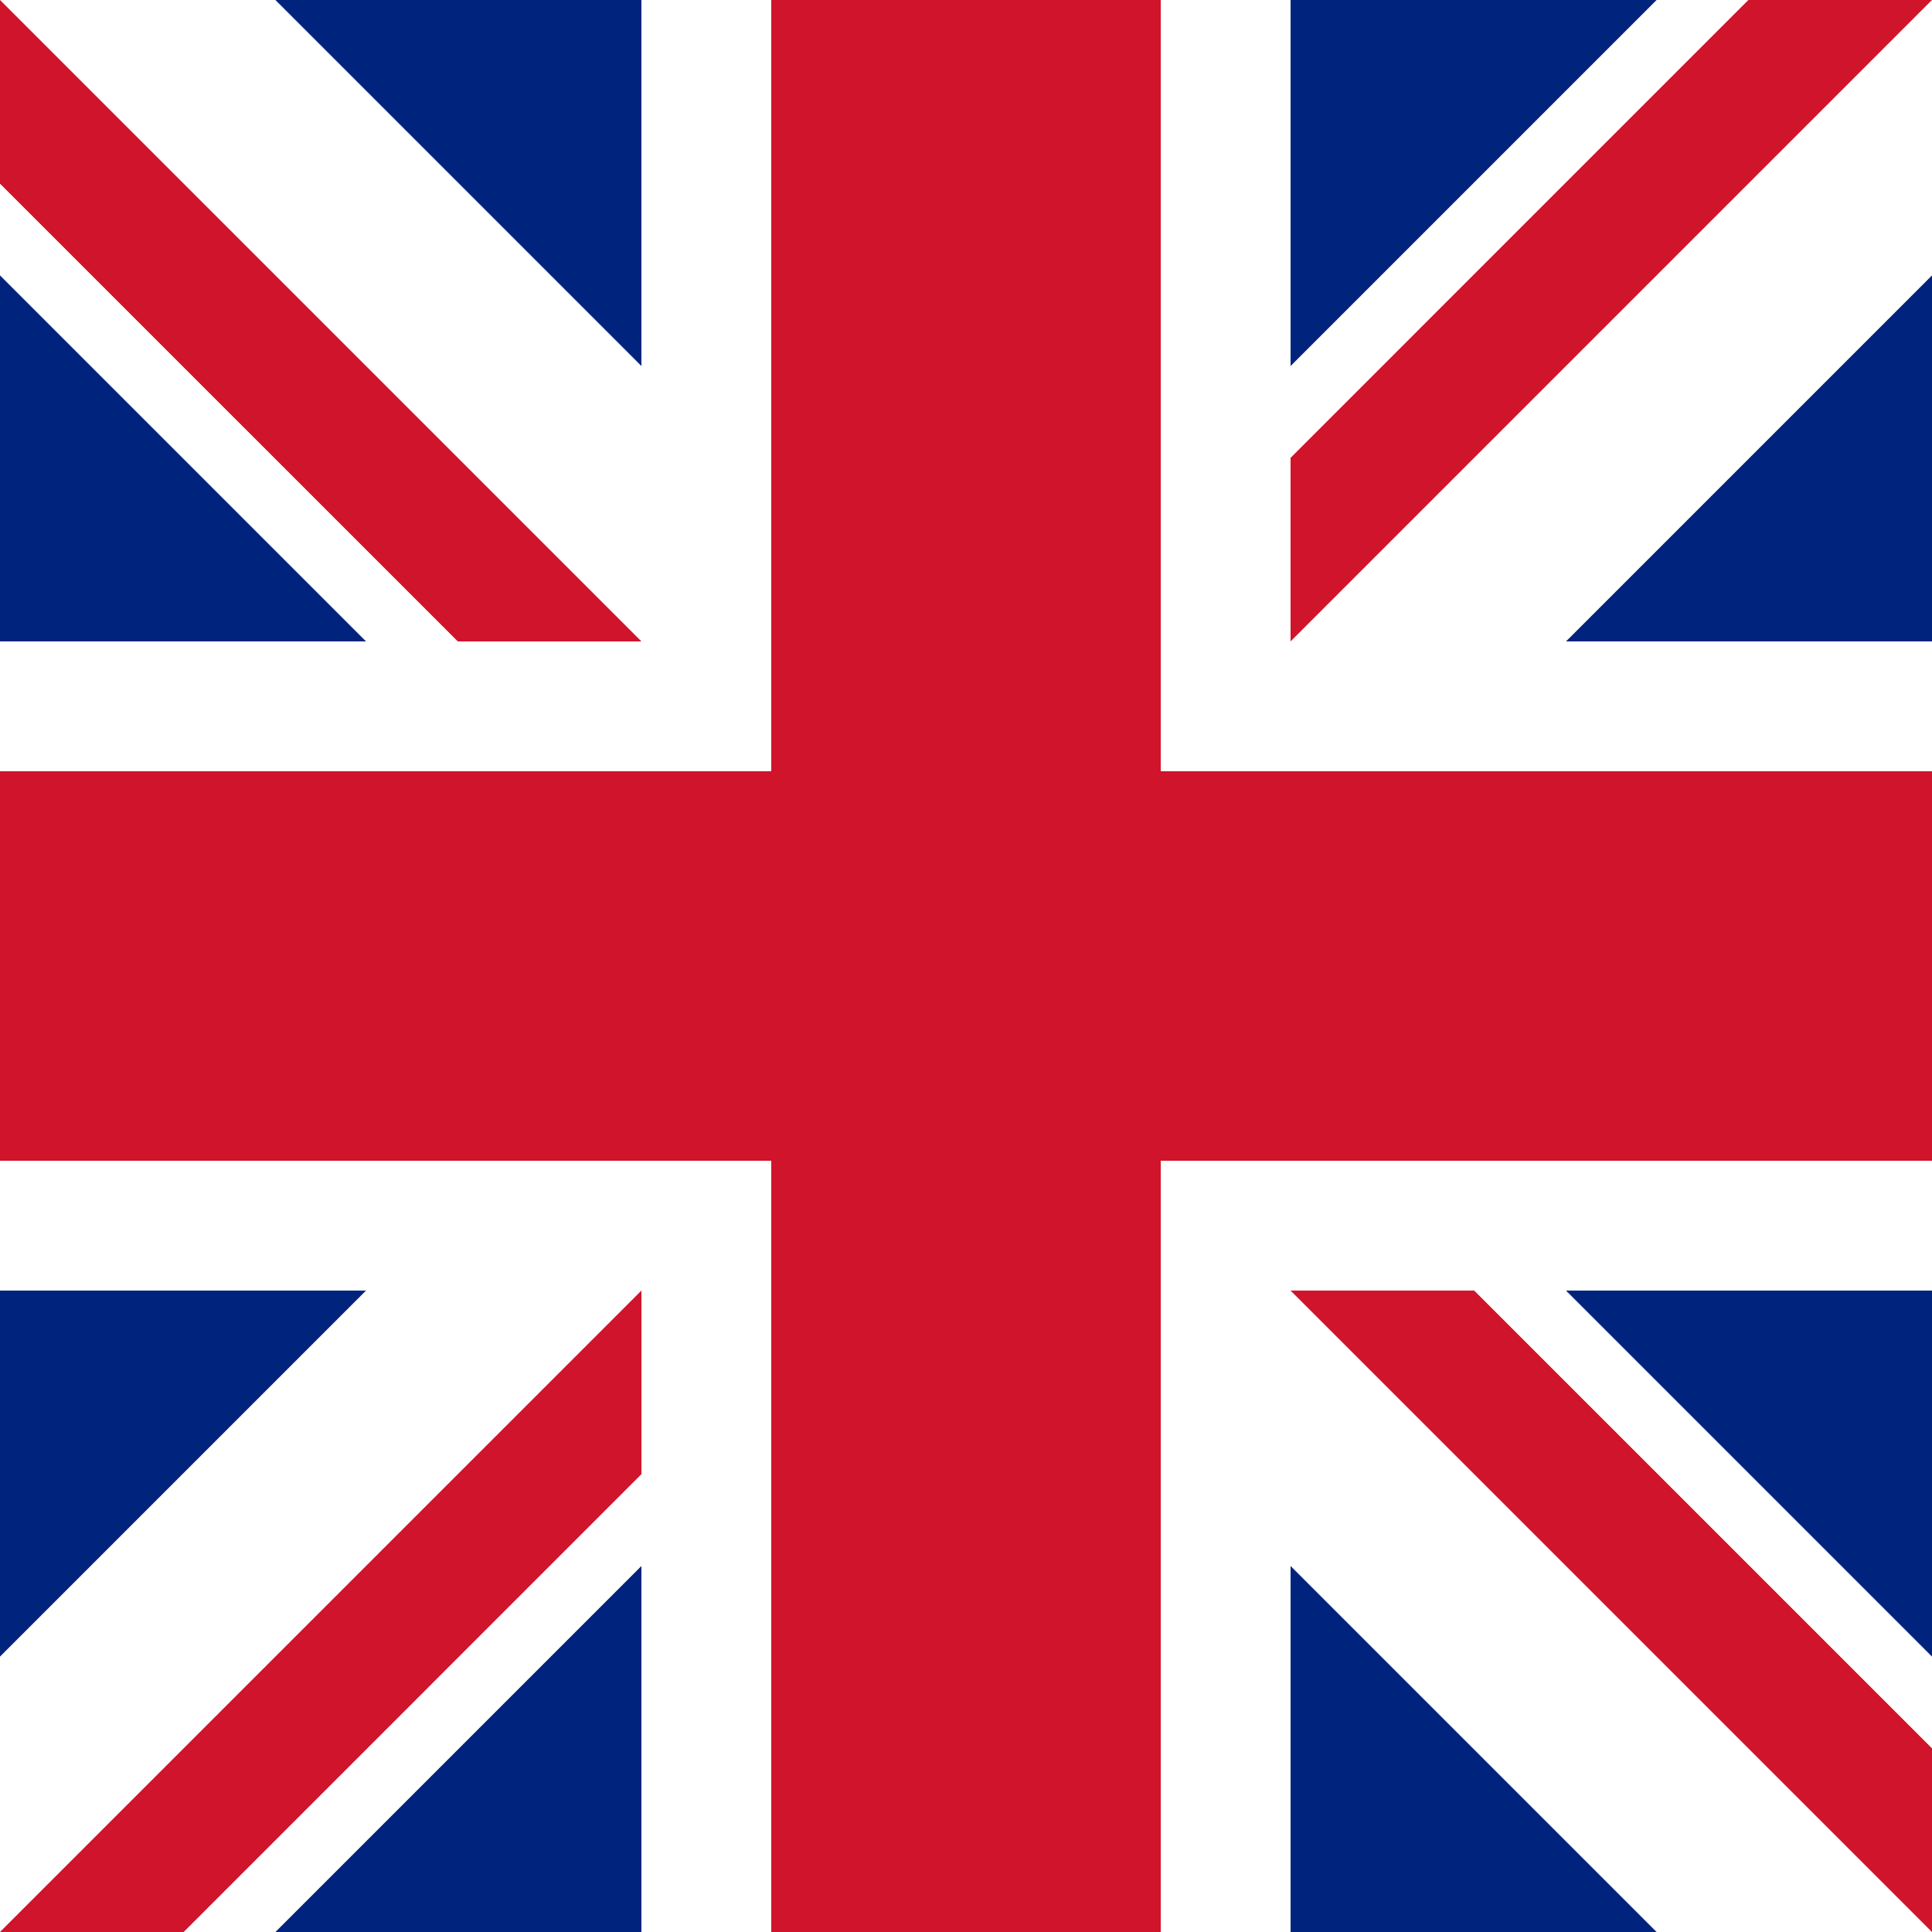 <svg xmlns="http://www.w3.org/2000/svg" xmlns:xlink="http://www.w3.org/1999/xlink" id="uuid-4e38767c-e82d-45bd-9608-ed0589b4a34c" viewBox="0 0 64 64"><defs><style>.uuid-db45b0c2-ea54-4582-8845-edbcc405027b{fill:#cf142b;}.uuid-106984e4-b382-4c18-921a-6eaaccf2f3e6{fill:#fff;}.uuid-29edb8cd-53a0-4fb0-b38c-5d75857a8898{clip-path:url(#uuid-5352cab8-365a-43e5-9a5a-eafc72df6f1e);}.uuid-3e81bee5-d345-4e36-9588-2fe730aafb5d{fill:none;}.uuid-592153fb-eed7-45a7-a71d-08e25199a7c9{fill:#00247d;}</style><clipPath id="uuid-5352cab8-365a-43e5-9a5a-eafc72df6f1e"><rect class="uuid-3e81bee5-d345-4e36-9588-2fe730aafb5d" x="0" y="0" width="64" height="64"></rect></clipPath></defs><g class="uuid-29edb8cd-53a0-4fb0-b38c-5d75857a8898"><rect class="uuid-592153fb-eed7-45a7-a71d-08e25199a7c9" x="-.257" y="-.257" width="64.513" height="64.513"></rect><path d="M-.257-.257l64.513,64.513M64.257-.257L-.257,64.257"></path><polygon class="uuid-106984e4-b382-4c18-921a-6eaaccf2f3e6" points="59.695 68.818 32 41.124 4.305 68.818 -4.818 59.695 22.877 32 -4.818 4.305 4.305 -4.818 32 22.877 59.695 -4.818 68.818 4.305 41.124 32 68.818 59.695 59.695 68.818"></polygon><path d="M-.257-.257l64.513,64.513M64.257-.257L-.257,64.257"></path><polygon class="uuid-db45b0c2-ea54-4582-8845-edbcc405027b" points="61.215 67.298 32 38.082 2.785 67.298 -3.298 61.215 25.918 32 -3.298 2.785 2.785 -3.298 32 25.918 61.215 -3.298 67.298 2.785 38.082 32 67.298 61.215 61.215 67.298"></polygon><path class="uuid-106984e4-b382-4c18-921a-6eaaccf2f3e6" d="M35.22,28.78l-3.22-3.231L6.195-.257H-.257l35.482,35.482,29.031-29.031V-.257L28.774,35.226l29.031,29.031h6.451L28.774,28.774-.257,57.805v6.451L35.22,28.78Z"></path><path d="M32-.257v64.513M-.257,32h64.513"></path><polygon class="uuid-106984e4-b382-4c18-921a-6eaaccf2f3e6" points="42.752 64.257 21.248 64.257 21.248 42.752 -.257 42.752 -.257 21.248 21.248 21.248 21.248 -.257 42.752 -.257 42.752 21.248 64.257 21.248 64.257 42.752 42.752 42.752 42.752 64.257"></polygon><path d="M32-.257v64.513M-.257,32h64.513"></path><polygon class="uuid-db45b0c2-ea54-4582-8845-edbcc405027b" points="38.451 64.257 25.549 64.257 25.549 38.451 -.257 38.451 -.257 25.549 25.549 25.549 25.549 -.257 38.451 -.257 38.451 25.549 64.257 25.549 64.257 38.451 38.451 38.451 38.451 64.257"></polygon></g></svg>